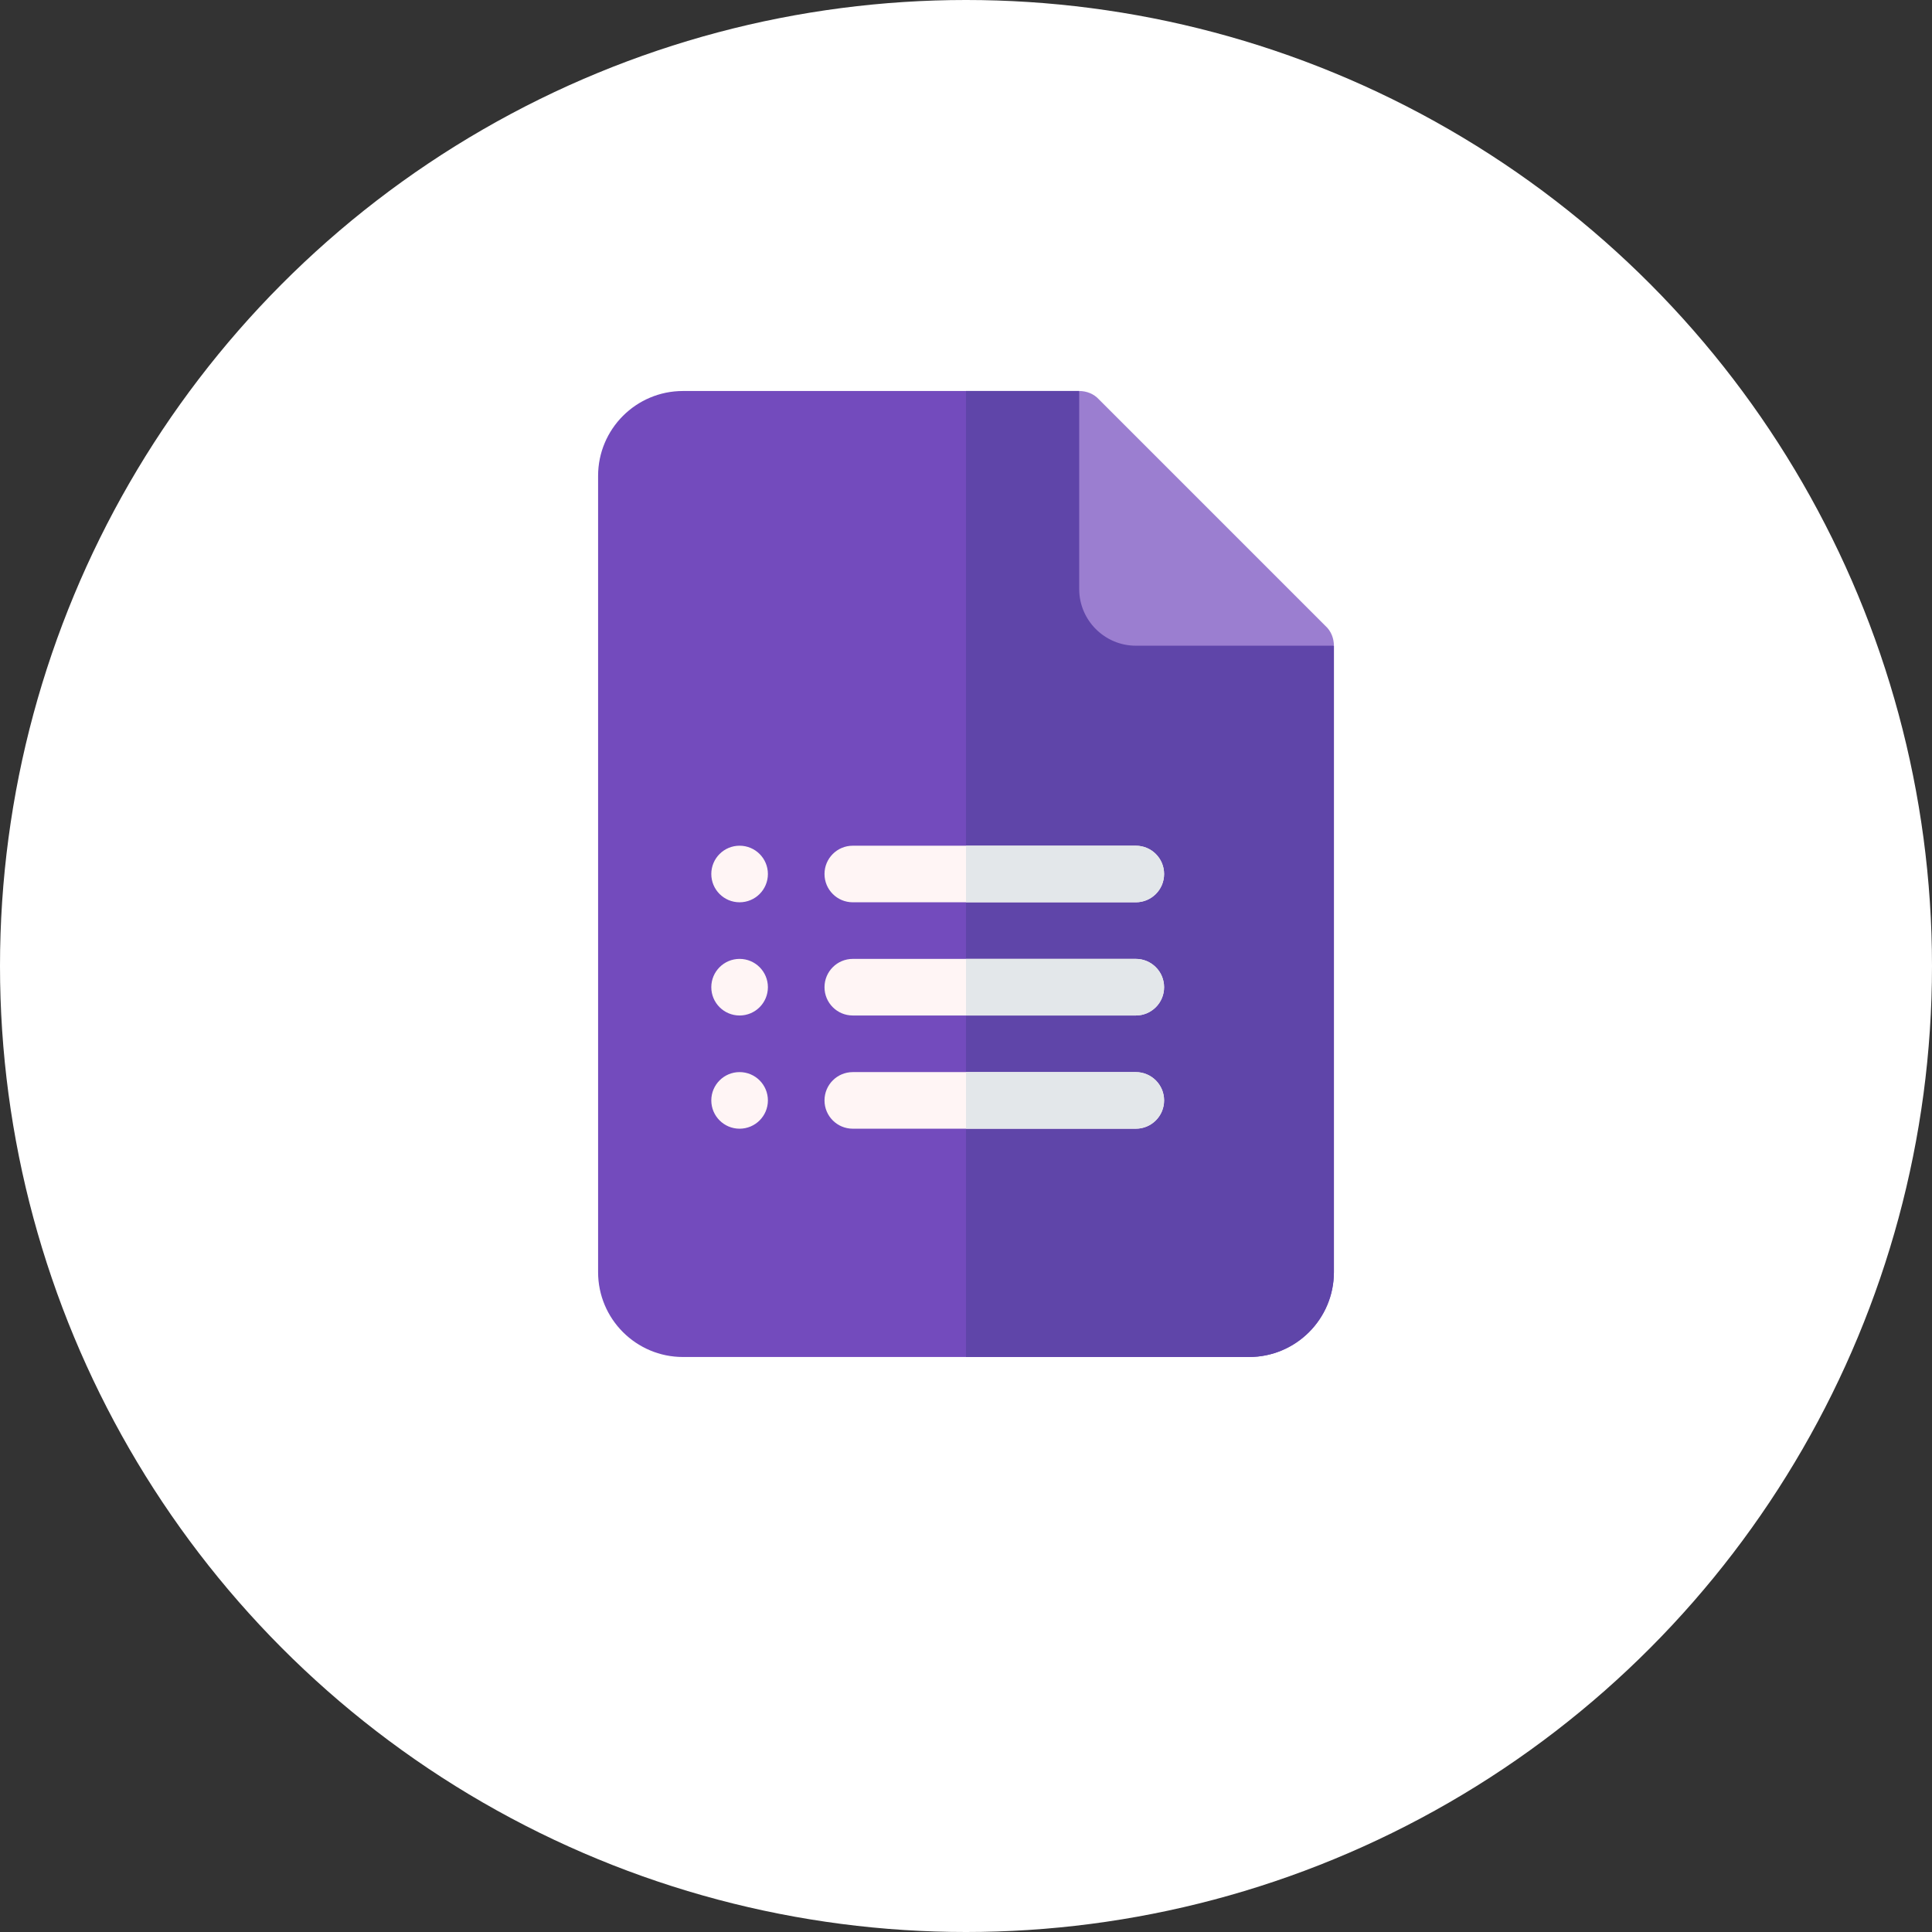 <svg width="84" height="84" viewBox="0 0 84 84" fill="none" xmlns="http://www.w3.org/2000/svg">
<rect x="0" y="0" width="84" height="84" fill="#333333" stroke="none"/>
<circle cx="42" cy="42" r="42" fill="white"/>
<path d="M57.996 28.074L49.383 25.613L46.922 17H29.695C27.657 17 26.004 18.653 26.004 20.691V55.309C26.004 57.347 27.657 59 29.695 59H54.305C56.343 59 57.996 57.347 57.996 55.309V28.074Z" fill="#734BBD"/>
<path d="M32.156 39.23C32.836 39.23 33.387 38.68 33.387 38C33.387 37.32 32.836 36.77 32.156 36.77C31.477 36.77 30.926 37.32 30.926 38C30.926 38.68 31.477 39.23 32.156 39.23Z" fill="#FFF5F5"/>
<path d="M32.156 44.152C32.836 44.152 33.387 43.601 33.387 42.922C33.387 42.242 32.836 41.691 32.156 41.691C31.477 41.691 30.926 42.242 30.926 42.922C30.926 43.601 31.477 44.152 32.156 44.152Z" fill="#FFF5F5"/>
<path d="M32.156 49.074C32.836 49.074 33.387 48.523 33.387 47.844C33.387 47.164 32.836 46.613 32.156 46.613C31.477 46.613 30.926 47.164 30.926 47.844C30.926 48.523 31.477 49.074 32.156 49.074Z" fill="#FFF5F5"/>
<path d="M57.996 28.074V55.309C57.996 57.347 56.343 59 54.305 59H42V17H46.922L49.383 25.613L57.996 28.074Z" fill="#5F45A9"/>
<path d="M49.383 39.23H37.078C36.398 39.23 35.848 38.68 35.848 38C35.848 37.32 36.398 36.77 37.078 36.77H49.383C50.063 36.77 50.613 37.32 50.613 38C50.613 38.68 50.063 39.23 49.383 39.23ZM49.383 44.152H37.078C36.398 44.152 35.848 43.602 35.848 42.922C35.848 42.242 36.398 41.691 37.078 41.691H49.383C50.063 41.691 50.613 42.242 50.613 42.922C50.613 43.602 50.063 44.152 49.383 44.152ZM49.383 49.074H37.078C36.398 49.074 35.848 48.524 35.848 47.844C35.848 47.164 36.398 46.613 37.078 46.613H49.383C50.063 46.613 50.613 47.164 50.613 47.844C50.613 48.524 50.063 49.074 49.383 49.074Z" fill="#FFF5F5"/>
<path d="M42 49.074H49.383C50.063 49.074 50.613 48.524 50.613 47.844C50.613 47.164 50.063 46.613 49.383 46.613H42V49.074ZM42 44.152H49.383C50.063 44.152 50.613 43.602 50.613 42.922C50.613 42.242 50.063 41.691 49.383 41.691H42V44.152ZM42 39.23H49.383C50.063 39.23 50.613 38.68 50.613 38C50.613 37.32 50.063 36.77 49.383 36.77H42V39.23Z" fill="#E3E7EA"/>
<path d="M57.996 28.074H49.383C48.029 28.074 46.922 26.967 46.922 25.613V17C47.242 17 47.562 17.123 47.783 17.369L57.627 27.213C57.873 27.434 57.996 27.754 57.996 28.074Z" fill="#9B7ED0"/>
</svg>

